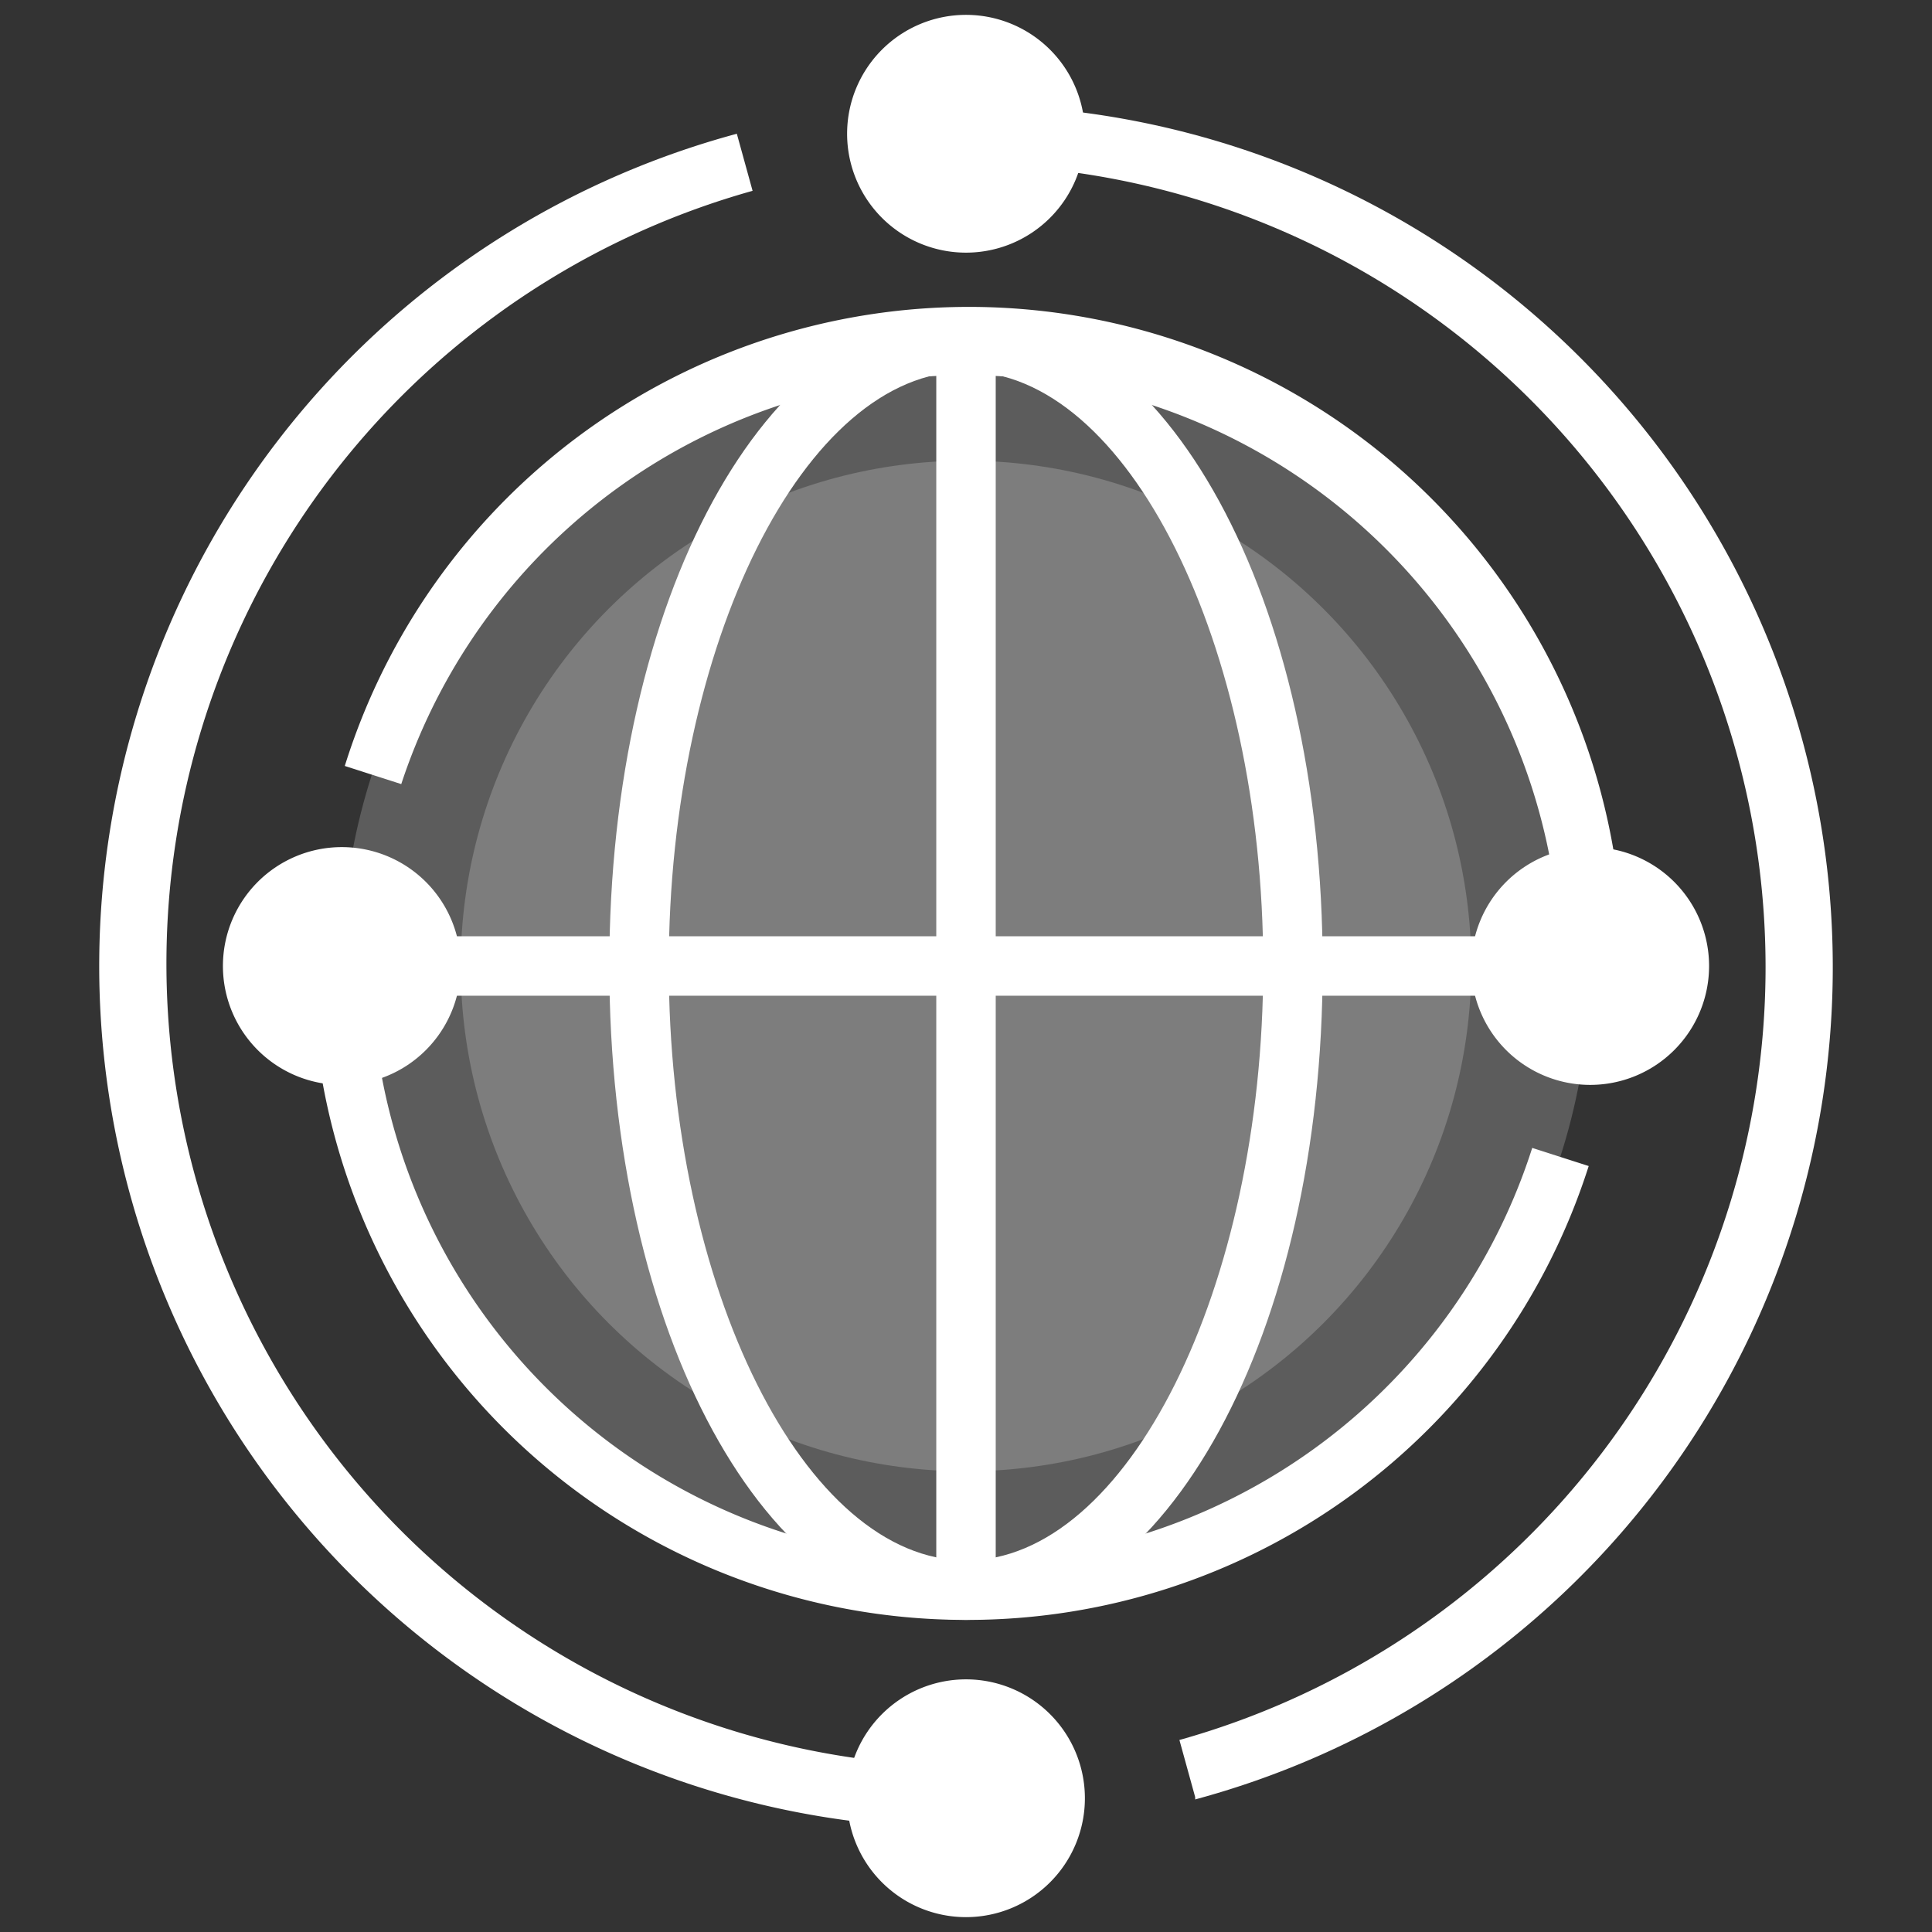 <svg id="e3ec63da-d195-42e9-b49d-4bc514e79e17" data-name="Ebene 1" xmlns="http://www.w3.org/2000/svg" viewBox="0 0 65 65">
  <rect x="0" y="0" width="65" height="65" fill="#333333" stroke="none"/>
  <g>
    <g style="opacity: 0.2">
      <circle cx="32.5" cy="32.5" r="21" style="fill: #fff"/>
    </g>
    <g style="opacity: 0.2">
      <circle cx="32.5" cy="32.5" r="17" style="fill: #fff"/>
    </g>
    <path d="M40.21,60.46l-.53-1.92a27,27,0,0,0-7.18-53v-2a29,29,0,0,1,7.71,57Z" style="fill: #fff"/>
    <path d="M32.5,61.5a29,29,0,0,1-7.71-57l.53,1.92a27,27,0,0,0,7.18,53Z" style="fill: #fff"/>
    <circle cx="32.5" cy="60.5" r="3" style="fill: #fff"/>
    <circle cx="32.5" cy="4.5" r="3" style="fill: #fff"/>
    <path d="M32.5,64.5a4,4,0,1,1,4-4A4,4,0,0,1,32.5,64.5Zm0-6a2,2,0,1,0,2,2A2,2,0,0,0,32.5,58.5Z" style="fill: #fff"/>
    <path d="M32.5,8.5a4,4,0,1,1,4-4A4,4,0,0,1,32.5,8.5Zm0-6a2,2,0,1,0,2,2A2,2,0,0,0,32.5,2.5Z" style="fill: #fff"/>
    <path d="M32.5,54.5a22,22,0,0,1-22-22h2a20,20,0,0,0,39.05,6.12l1.9.61A21.93,21.93,0,0,1,32.5,54.5Z" style="fill: #fff"/>
    <path d="M54.5,32.5h-2a20,20,0,0,0-39-6.12l-1.9-.61a22,22,0,0,1,43,6.73Z" style="fill: #fff"/>
    <circle cx="53.5" cy="32.5" r="3" style="fill: #fff"/>
    <circle cx="11.5" cy="32.5" r="3" style="fill: #fff"/>
    <path d="M53.5,36.5a4,4,0,1,1,4-4A4,4,0,0,1,53.5,36.5Zm0-6a2,2,0,1,0,2,2A2,2,0,0,0,53.5,30.5Z" style="fill: #fff"/>
    <path d="M11.5,36.5a4,4,0,1,1,4-4A4,4,0,0,1,11.5,36.5Zm0-6a2,2,0,1,0,2,2A2,2,0,0,0,11.5,30.5Z" style="fill: #fff"/>
    <rect x="14.5" y="31.5" width="36" height="2" style="fill: #fff"/>
    <rect x="31.5" y="11.5" width="2" height="42" style="fill: #fff"/>
    <path d="M32.5,54.5c-6.73,0-12-9.66-12-22s5.27-22,12-22,12,9.66,12,22S39.23,54.5,32.5,54.5Zm0-42c-5.42,0-10,9.16-10,20s4.58,20,10,20,10-9.16,10-20S37.92,12.5,32.5,12.5Z" style="fill: #fff"/>
  </g>
</svg>
